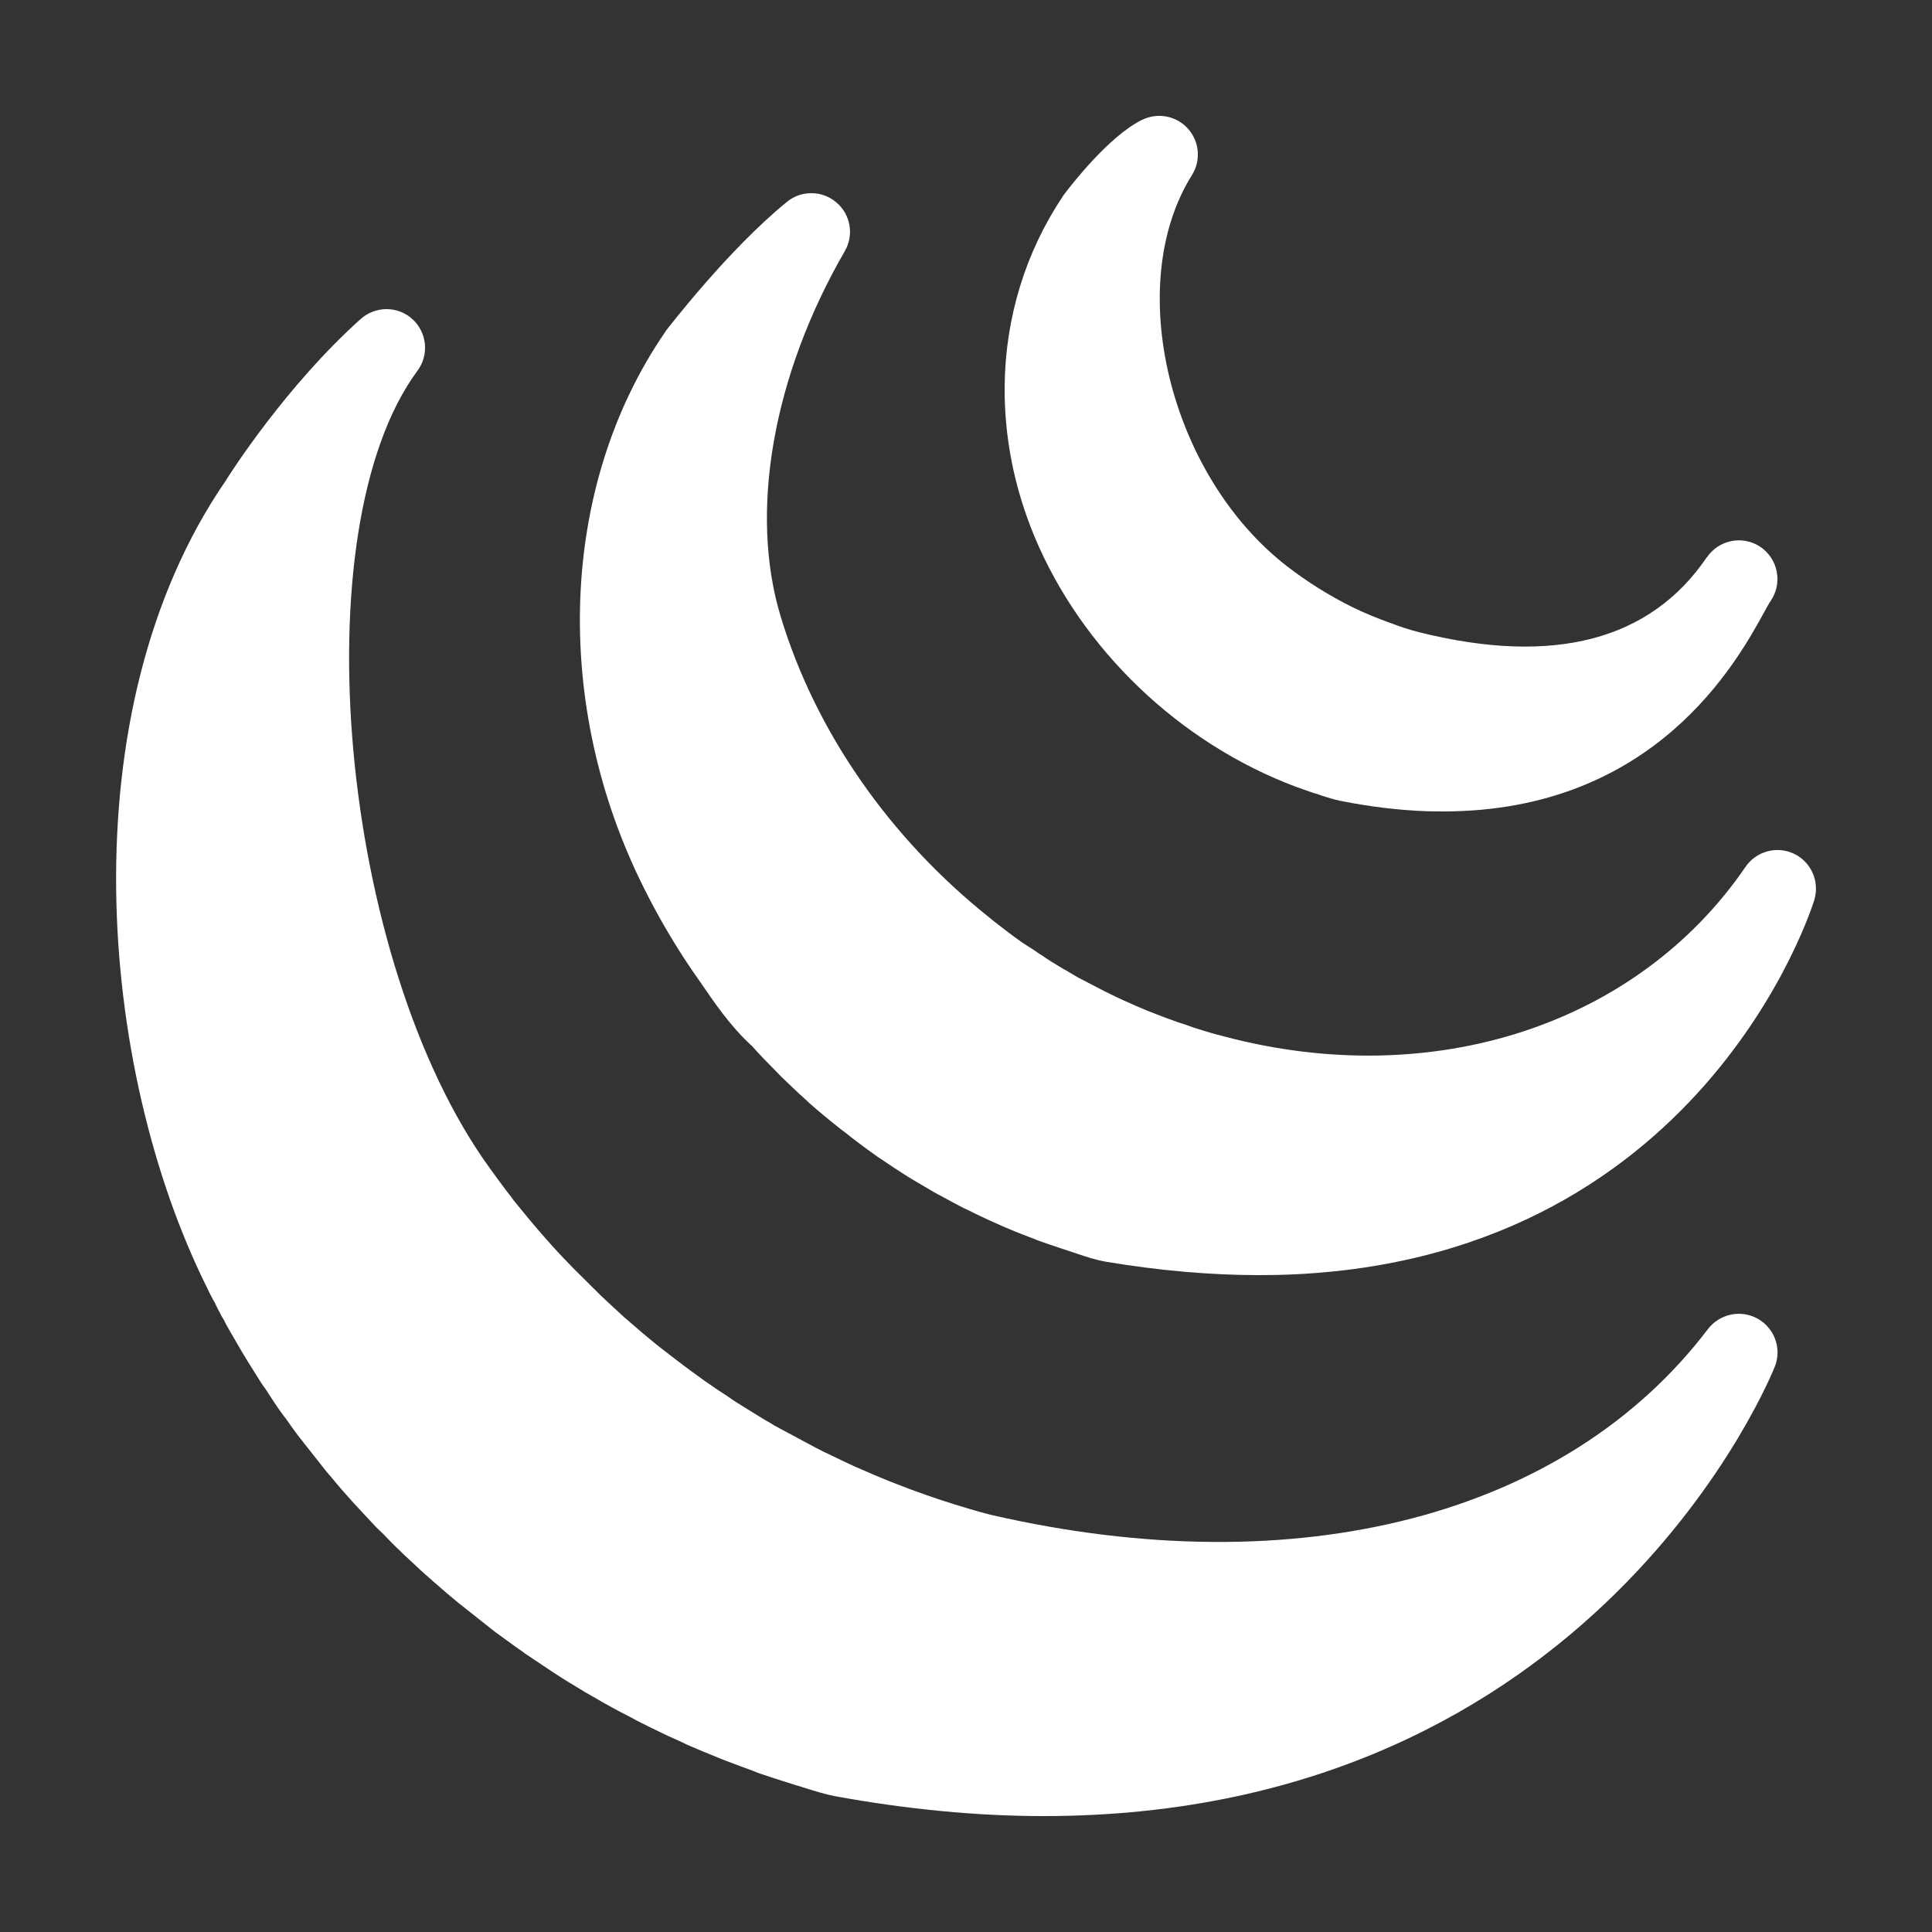 <svg width="130" height="130" viewBox="0 0 130 130" fill="none" xmlns="http://www.w3.org/2000/svg">
<rect x="0" y="0" width="130" height="130" fill="#333333" stroke="none"/>
<path d="M77.655 7.82C77.38 7.861 77.106 7.942 76.842 8.064C74.608 9.171 72.069 12.461 71.581 13.111C71.551 13.152 71.52 13.193 71.5 13.233C68.991 16.991 67.651 21.389 67.6 25.969C67.57 29.402 68.24 32.804 69.601 36.085C72.769 43.692 79.351 49.989 87.181 52.934C87.445 53.026 87.699 53.117 88.156 53.279C88.197 53.3 88.583 53.422 88.644 53.432L88.928 53.533C89.334 53.665 89.751 53.797 90.157 53.879C92.219 54.295 94.23 54.529 96.119 54.59C96.444 54.59 96.769 54.6 97.094 54.6C111.343 54.6 116.868 44.545 118.706 41.194C118.889 40.868 119.021 40.604 119.143 40.442C119.143 40.432 119.143 40.432 119.153 40.422C119.955 39.233 119.651 37.618 118.463 36.806C117.284 36.004 115.67 36.308 114.857 37.497H114.847C111.048 43.093 104.548 44.789 95.54 42.554C94.87 42.392 94.138 42.138 93.488 41.894C92.635 41.59 91.782 41.234 90.99 40.848C89.416 40.066 87.933 39.132 86.592 38.096C78.67 31.951 75.573 19.165 80.204 11.781C80.823 10.796 80.712 9.516 79.93 8.653C79.341 8.003 78.487 7.708 77.655 7.82ZM54.62 13C54.031 12.99 53.432 13.183 52.944 13.589C49.014 16.788 44.992 22.029 44.819 22.242C44.799 22.283 44.779 22.313 44.748 22.354C37.639 32.703 37.101 47.429 43.388 59.871C44.373 61.841 45.49 63.72 46.678 65.447L47.034 65.954C48.039 67.427 49.166 69.093 50.609 70.393C51.106 70.962 51.645 71.51 52.173 72.038L52.427 72.302L52.64 72.515C53.178 73.033 53.727 73.561 54.295 74.069H54.306C54.346 74.13 54.407 74.171 54.458 74.222C55.098 74.79 55.748 75.329 56.611 76.009L56.844 76.182C57.515 76.72 58.195 77.228 58.896 77.725C58.967 77.776 59.038 77.827 59.109 77.878C59.353 78.04 59.597 78.193 59.841 78.365L60.084 78.528L60.369 78.711C60.887 79.056 61.395 79.371 62.116 79.787C62.583 80.072 63.081 80.356 63.406 80.519C63.548 80.6 63.7 80.681 64.055 80.874L64.848 81.29C64.888 81.311 65.071 81.392 65.112 81.412C65.63 81.676 66.168 81.93 66.706 82.174L67.529 82.54C68.067 82.773 68.616 82.997 69.286 83.251L69.591 83.362C69.611 83.383 69.865 83.474 69.885 83.484C70.373 83.657 70.87 83.829 71.368 83.992L72.505 84.368C73.074 84.561 73.734 84.784 74.456 84.906C78 85.495 81.443 85.8 84.703 85.8C85.089 85.8 85.475 85.79 85.851 85.79C114.552 85.16 122.017 60.775 122.088 60.531C122.444 59.302 121.865 57.992 120.707 57.444C119.549 56.895 118.168 57.281 117.447 58.337C110.175 68.961 96.423 73.45 82.418 69.753C81.768 69.59 81.138 69.408 80.356 69.154C80.224 69.113 80.112 69.072 79.899 68.991C79.442 68.849 78.995 68.697 78.487 68.504L77.766 68.229C77.35 68.067 76.934 67.904 76.426 67.681L76.091 67.529C75.471 67.265 74.872 66.97 74.334 66.706L72.851 65.934C72.516 65.772 72.221 65.589 71.764 65.315L71.51 65.172L71.256 65.02C70.88 64.797 70.505 64.563 70.159 64.319L69.916 64.167C69.895 64.157 69.692 64.015 69.672 63.994C69.367 63.801 69.073 63.608 68.788 63.425C68.159 62.979 67.539 62.511 66.818 61.943L66.534 61.709C59.831 56.357 54.874 49.207 52.548 41.539C50.385 34.501 51.99 25.289 56.844 16.9C57.474 15.813 57.241 14.432 56.276 13.619C55.798 13.213 55.209 13 54.62 13ZM26.01 20.8C25.391 20.8 24.761 21.023 24.263 21.47C19.297 25.929 15.58 31.708 15.173 32.368C4.55 47.836 6.602 71.876 13.894 86.572C14.036 86.876 14.188 87.171 14.341 87.465L14.442 87.628C14.574 87.922 14.727 88.227 14.777 88.288C14.859 88.481 14.98 88.694 15.031 88.755C15.153 89.009 15.275 89.233 15.498 89.618L16.331 91.05C16.453 91.243 16.575 91.447 16.616 91.518C16.778 91.782 16.951 92.056 17.123 92.33L17.53 92.98C17.652 93.173 17.773 93.346 17.855 93.447C18.261 94.077 18.667 94.707 19.114 95.306C19.134 95.337 19.155 95.357 19.175 95.377L19.337 95.6C19.703 96.129 20.079 96.636 20.414 97.053L21.897 98.932C21.917 98.952 22.08 99.145 22.09 99.165L22.303 99.409C22.75 99.958 23.227 100.506 23.705 101.034C23.776 101.115 23.847 101.186 23.918 101.268C24.375 101.765 24.842 102.263 25.33 102.781L25.797 103.228C26.183 103.634 26.569 104.03 26.975 104.406C26.975 104.416 27.168 104.599 27.168 104.599L27.574 104.975C28.062 105.442 28.57 105.909 28.956 106.234C28.976 106.265 29.341 106.579 29.372 106.6C29.849 107.026 30.327 107.433 30.814 107.829L33.302 109.799C33.719 110.104 34.145 110.408 34.633 110.764C34.795 110.886 34.968 111.008 35.141 111.119C35.212 111.18 35.293 111.241 35.344 111.272L37.212 112.521C37.893 112.968 38.573 113.384 39.406 113.882L39.853 114.136C40.371 114.44 40.899 114.745 41.397 115.009C41.691 115.172 41.986 115.314 42.24 115.446C42.595 115.639 42.981 115.852 43.57 116.136C43.621 116.167 44.038 116.37 44.088 116.39C44.677 116.685 45.277 116.959 46.028 117.294C46.028 117.304 46.272 117.416 46.272 117.416C46.962 117.711 47.633 117.995 48.516 118.351C48.659 118.411 48.801 118.462 48.831 118.472C49.461 118.716 50.121 118.96 50.659 119.153C50.71 119.173 50.984 119.285 51.035 119.305C51.756 119.549 52.467 119.783 53.381 120.067C53.534 120.118 53.696 120.168 53.716 120.168L54.234 120.331C54.864 120.524 55.494 120.727 56.174 120.859C61.009 121.743 65.731 122.2 70.2 122.2H70.21C107.453 122.2 119.316 92.229 119.438 91.924C119.895 90.715 119.397 89.354 118.259 88.725C117.142 88.105 115.72 88.4 114.928 89.425C105.371 102.009 87.344 106.681 66.706 101.938C66.209 101.816 65.701 101.674 65.203 101.522L64.228 101.227C63.568 101.024 62.908 100.801 62.268 100.577C62.258 100.577 61.963 100.465 61.963 100.465C61.395 100.272 60.826 100.049 60.328 99.856L59.759 99.633C59.13 99.379 58.5 99.115 57.891 98.84L57.535 98.688C56.987 98.434 56.459 98.19 55.931 97.926C55.89 97.906 55.473 97.703 55.433 97.693C55.067 97.51 54.702 97.317 54.234 97.063L52.112 95.925C51.898 95.783 51.675 95.651 51.462 95.54C50.822 95.144 50.162 94.747 49.512 94.331C49.359 94.24 49.227 94.138 48.973 93.965C48.527 93.681 48.09 93.386 47.45 92.94L47.196 92.757C46.759 92.452 46.333 92.127 45.977 91.863C45.754 91.701 45.531 91.518 45.165 91.243C44.84 90.99 44.515 90.746 44.21 90.502L43.641 90.035C43.164 89.649 42.717 89.243 42.25 88.847C42.189 88.786 42.138 88.745 42.067 88.694C41.549 88.217 41.021 87.74 40.391 87.14L38.553 85.312C38.106 84.855 37.659 84.388 37.152 83.829C36.684 83.311 36.237 82.793 35.638 82.083L34.541 80.742C34.409 80.549 34.267 80.356 34.094 80.153C33.719 79.645 33.343 79.147 32.967 78.619C22.852 64.685 20.211 35.597 28.092 24.944C28.884 23.877 28.742 22.374 27.747 21.47C27.259 21.023 26.63 20.8 26.01 20.8Z" fill="white"/>
</svg>
